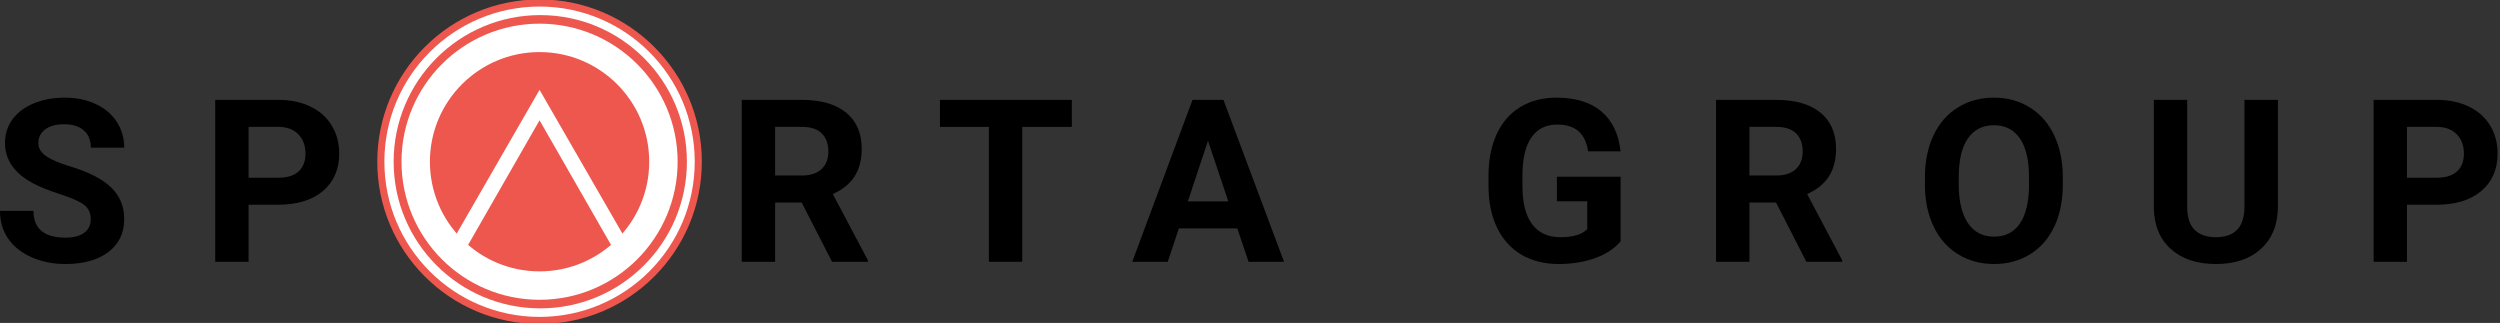 <?xml version="1.0" encoding="UTF-8"?> <svg xmlns="http://www.w3.org/2000/svg" width="209" height="27" viewBox="0 0 209 27" fill="none"><rect x="0" y="0" width="209" height="27" fill="#333333" stroke="none"/><g clip-path="url(#clip0_417_369)"><path d="M45.107 26.79C52.436 26.79 58.377 20.849 58.377 13.52C58.377 6.191 52.436 0.25 45.107 0.25C37.779 0.25 31.837 6.191 31.837 13.52C31.837 20.849 37.779 26.79 45.107 26.79Z" fill="white" stroke="#ED574E" stroke-width="0.594" stroke-miterlimit="10"></path><path d="M45.167 25.779C51.937 25.779 57.425 20.29 57.425 13.52C57.425 6.75 51.937 1.262 45.167 1.262C38.397 1.262 32.908 6.75 32.908 13.52C32.908 20.29 38.397 25.779 45.167 25.779Z" fill="#ED574E"></path><path d="M45.107 10.057L51.605 21.387L52.625 20.552L45.107 7.51L37.62 20.5L38.609 21.387L45.107 10.057Z" fill="white"></path><path d="M45.107 23.874C50.826 23.874 55.462 19.238 55.462 13.52C55.462 7.802 50.826 3.166 45.107 3.166C39.389 3.166 34.753 7.802 34.753 13.52C34.753 19.238 39.389 23.874 45.107 23.874Z" stroke="white" stroke-width="2.376" stroke-miterlimit="10"></path><path d="M7.586 18.334C7.586 17.807 7.4 17.404 7.028 17.125C6.656 16.84 5.987 16.543 5.02 16.233C4.053 15.917 3.288 15.607 2.724 15.303C1.187 14.473 0.418 13.354 0.418 11.947C0.418 11.216 0.623 10.565 1.032 9.995C1.447 9.419 2.039 8.969 2.807 8.647C3.582 8.325 4.45 8.164 5.41 8.164C6.377 8.164 7.239 8.34 7.995 8.694C8.751 9.041 9.336 9.533 9.752 10.172C10.173 10.81 10.384 11.535 10.384 12.347H7.595C7.595 11.727 7.4 11.247 7.009 10.906C6.619 10.559 6.07 10.385 5.364 10.385C4.682 10.385 4.152 10.531 3.774 10.822C3.396 11.107 3.207 11.486 3.207 11.957C3.207 12.396 3.427 12.765 3.867 13.063C4.313 13.36 4.967 13.639 5.829 13.899C7.415 14.377 8.571 14.969 9.296 15.675C10.021 16.381 10.384 17.262 10.384 18.315C10.384 19.486 9.941 20.407 9.055 21.076C8.168 21.739 6.975 22.071 5.475 22.071C4.434 22.071 3.486 21.882 2.631 21.504C1.776 21.119 1.122 20.596 0.669 19.933C0.223 19.27 0 18.501 0 17.627H2.798C2.798 19.121 3.691 19.868 5.475 19.868C6.139 19.868 6.656 19.734 7.028 19.468C7.4 19.195 7.586 18.817 7.586 18.334Z" fill="black"></path><path d="M20.781 17.116V21.885H17.992V8.35H23.272C24.288 8.35 25.181 8.535 25.95 8.907C26.724 9.279 27.319 9.809 27.734 10.497C28.149 11.179 28.357 11.957 28.357 12.83C28.357 14.157 27.901 15.204 26.991 15.972C26.086 16.735 24.831 17.116 23.226 17.116H20.781ZM20.781 14.857H23.272C24.009 14.857 24.57 14.683 24.955 14.336C25.345 13.989 25.54 13.493 25.54 12.849C25.54 12.186 25.345 11.65 24.955 11.241C24.564 10.832 24.025 10.621 23.337 10.608H20.781V14.857Z" fill="black"></path><path d="M67.02 16.93H64.799V21.885H62.01V8.35H67.039C68.638 8.35 69.871 8.706 70.739 9.419C71.606 10.131 72.04 11.138 72.04 12.44C72.04 13.363 71.839 14.135 71.436 14.755C71.04 15.368 70.435 15.858 69.624 16.223L72.552 21.755V21.885H69.558L67.02 16.93ZM64.799 14.671H67.048C67.749 14.671 68.291 14.494 68.675 14.141C69.059 13.782 69.251 13.289 69.251 12.663C69.251 12.025 69.069 11.523 68.703 11.157C68.344 10.791 67.789 10.608 67.039 10.608H64.799V14.671Z" fill="black"></path><path d="M89.605 10.608H85.459V21.885H82.67V10.608H78.579V8.35H89.605V10.608Z" fill="black"></path><path d="M103.441 19.096H98.551L97.622 21.885H94.656L99.695 8.35H102.279L107.345 21.885H104.38L103.441 19.096ZM99.304 16.837H102.688L100.987 11.771L99.304 16.837Z" fill="black"></path><path d="M135.483 20.174C134.981 20.776 134.272 21.243 133.354 21.578C132.437 21.907 131.421 22.071 130.305 22.071C129.134 22.071 128.105 21.817 127.219 21.308C126.339 20.794 125.657 20.05 125.174 19.077C124.697 18.104 124.452 16.961 124.439 15.647V14.727C124.439 13.376 124.666 12.207 125.118 11.222C125.577 10.23 126.234 9.474 127.089 8.954C127.95 8.427 128.957 8.164 130.11 8.164C131.715 8.164 132.97 8.548 133.875 9.316C134.78 10.079 135.316 11.191 135.483 12.654H132.769C132.645 11.879 132.369 11.312 131.941 10.953C131.52 10.593 130.937 10.413 130.194 10.413C129.246 10.413 128.524 10.77 128.028 11.482C127.532 12.195 127.281 13.255 127.275 14.662V15.526C127.275 16.945 127.544 18.018 128.084 18.743C128.623 19.468 129.413 19.83 130.454 19.83C131.501 19.83 132.248 19.607 132.694 19.161V16.828H130.157V14.773H135.483V20.174Z" fill="black"></path><path d="M148.474 16.93H146.252V21.885H143.463V8.35H148.492C150.091 8.35 151.325 8.706 152.192 9.419C153.06 10.131 153.494 11.138 153.494 12.44C153.494 13.363 153.292 14.135 152.89 14.755C152.493 15.368 151.889 15.858 151.077 16.223L154.005 21.755V21.885H151.012L148.474 16.93ZM146.252 14.671H148.502C149.202 14.671 149.744 14.494 150.129 14.141C150.513 13.782 150.705 13.289 150.705 12.663C150.705 12.025 150.522 11.523 150.156 11.157C149.797 10.791 149.242 10.608 148.492 10.608H146.252V14.671Z" fill="black"></path><path d="M172.452 15.424C172.452 16.756 172.217 17.925 171.746 18.929C171.275 19.933 170.599 20.707 169.719 21.253C168.845 21.798 167.841 22.071 166.707 22.071C165.585 22.071 164.584 21.801 163.704 21.262C162.824 20.723 162.143 19.954 161.659 18.956C161.176 17.953 160.931 16.8 160.925 15.498V14.829C160.925 13.497 161.163 12.325 161.641 11.315C162.124 10.299 162.803 9.521 163.677 8.982C164.557 8.436 165.561 8.164 166.689 8.164C167.816 8.164 168.817 8.436 169.691 8.982C170.571 9.521 171.25 10.299 171.727 11.315C172.21 12.325 172.452 13.493 172.452 14.82V15.424ZM169.626 14.81C169.626 13.391 169.372 12.313 168.864 11.575C168.356 10.838 167.631 10.469 166.689 10.469C165.753 10.469 165.031 10.835 164.523 11.566C164.014 12.291 163.757 13.357 163.751 14.764V15.424C163.751 16.806 164.005 17.878 164.513 18.64C165.021 19.403 165.753 19.784 166.707 19.784C167.643 19.784 168.362 19.418 168.864 18.687C169.366 17.949 169.62 16.877 169.626 15.47V14.81Z" fill="black"></path><path d="M190.435 8.35V17.265C190.435 18.746 189.97 19.917 189.04 20.779C188.117 21.64 186.853 22.071 185.247 22.071C183.667 22.071 182.412 21.652 181.482 20.816C180.553 19.979 180.079 18.829 180.06 17.367V8.35H182.849V17.283C182.849 18.169 183.06 18.817 183.481 19.226C183.909 19.629 184.498 19.83 185.247 19.83C186.815 19.83 187.612 19.006 187.637 17.358V8.35H190.435Z" fill="black"></path><path d="M201.222 17.116V21.885H198.433V8.35H203.713C204.73 8.35 205.622 8.535 206.391 8.907C207.165 9.279 207.76 9.809 208.176 10.497C208.591 11.179 208.798 11.957 208.798 12.83C208.798 14.157 208.343 15.204 207.432 15.972C206.527 16.735 205.272 17.116 203.667 17.116H201.222ZM201.222 14.857H203.713C204.451 14.857 205.012 14.683 205.396 14.336C205.786 13.989 205.982 13.493 205.982 12.849C205.982 12.186 205.786 11.65 205.396 11.241C205.006 10.832 204.466 10.621 203.778 10.608H201.222V14.857Z" fill="black"></path></g><defs><clipPath id="clip0_417_369"><rect width="209" height="27" fill="white"></rect></clipPath></defs></svg> 